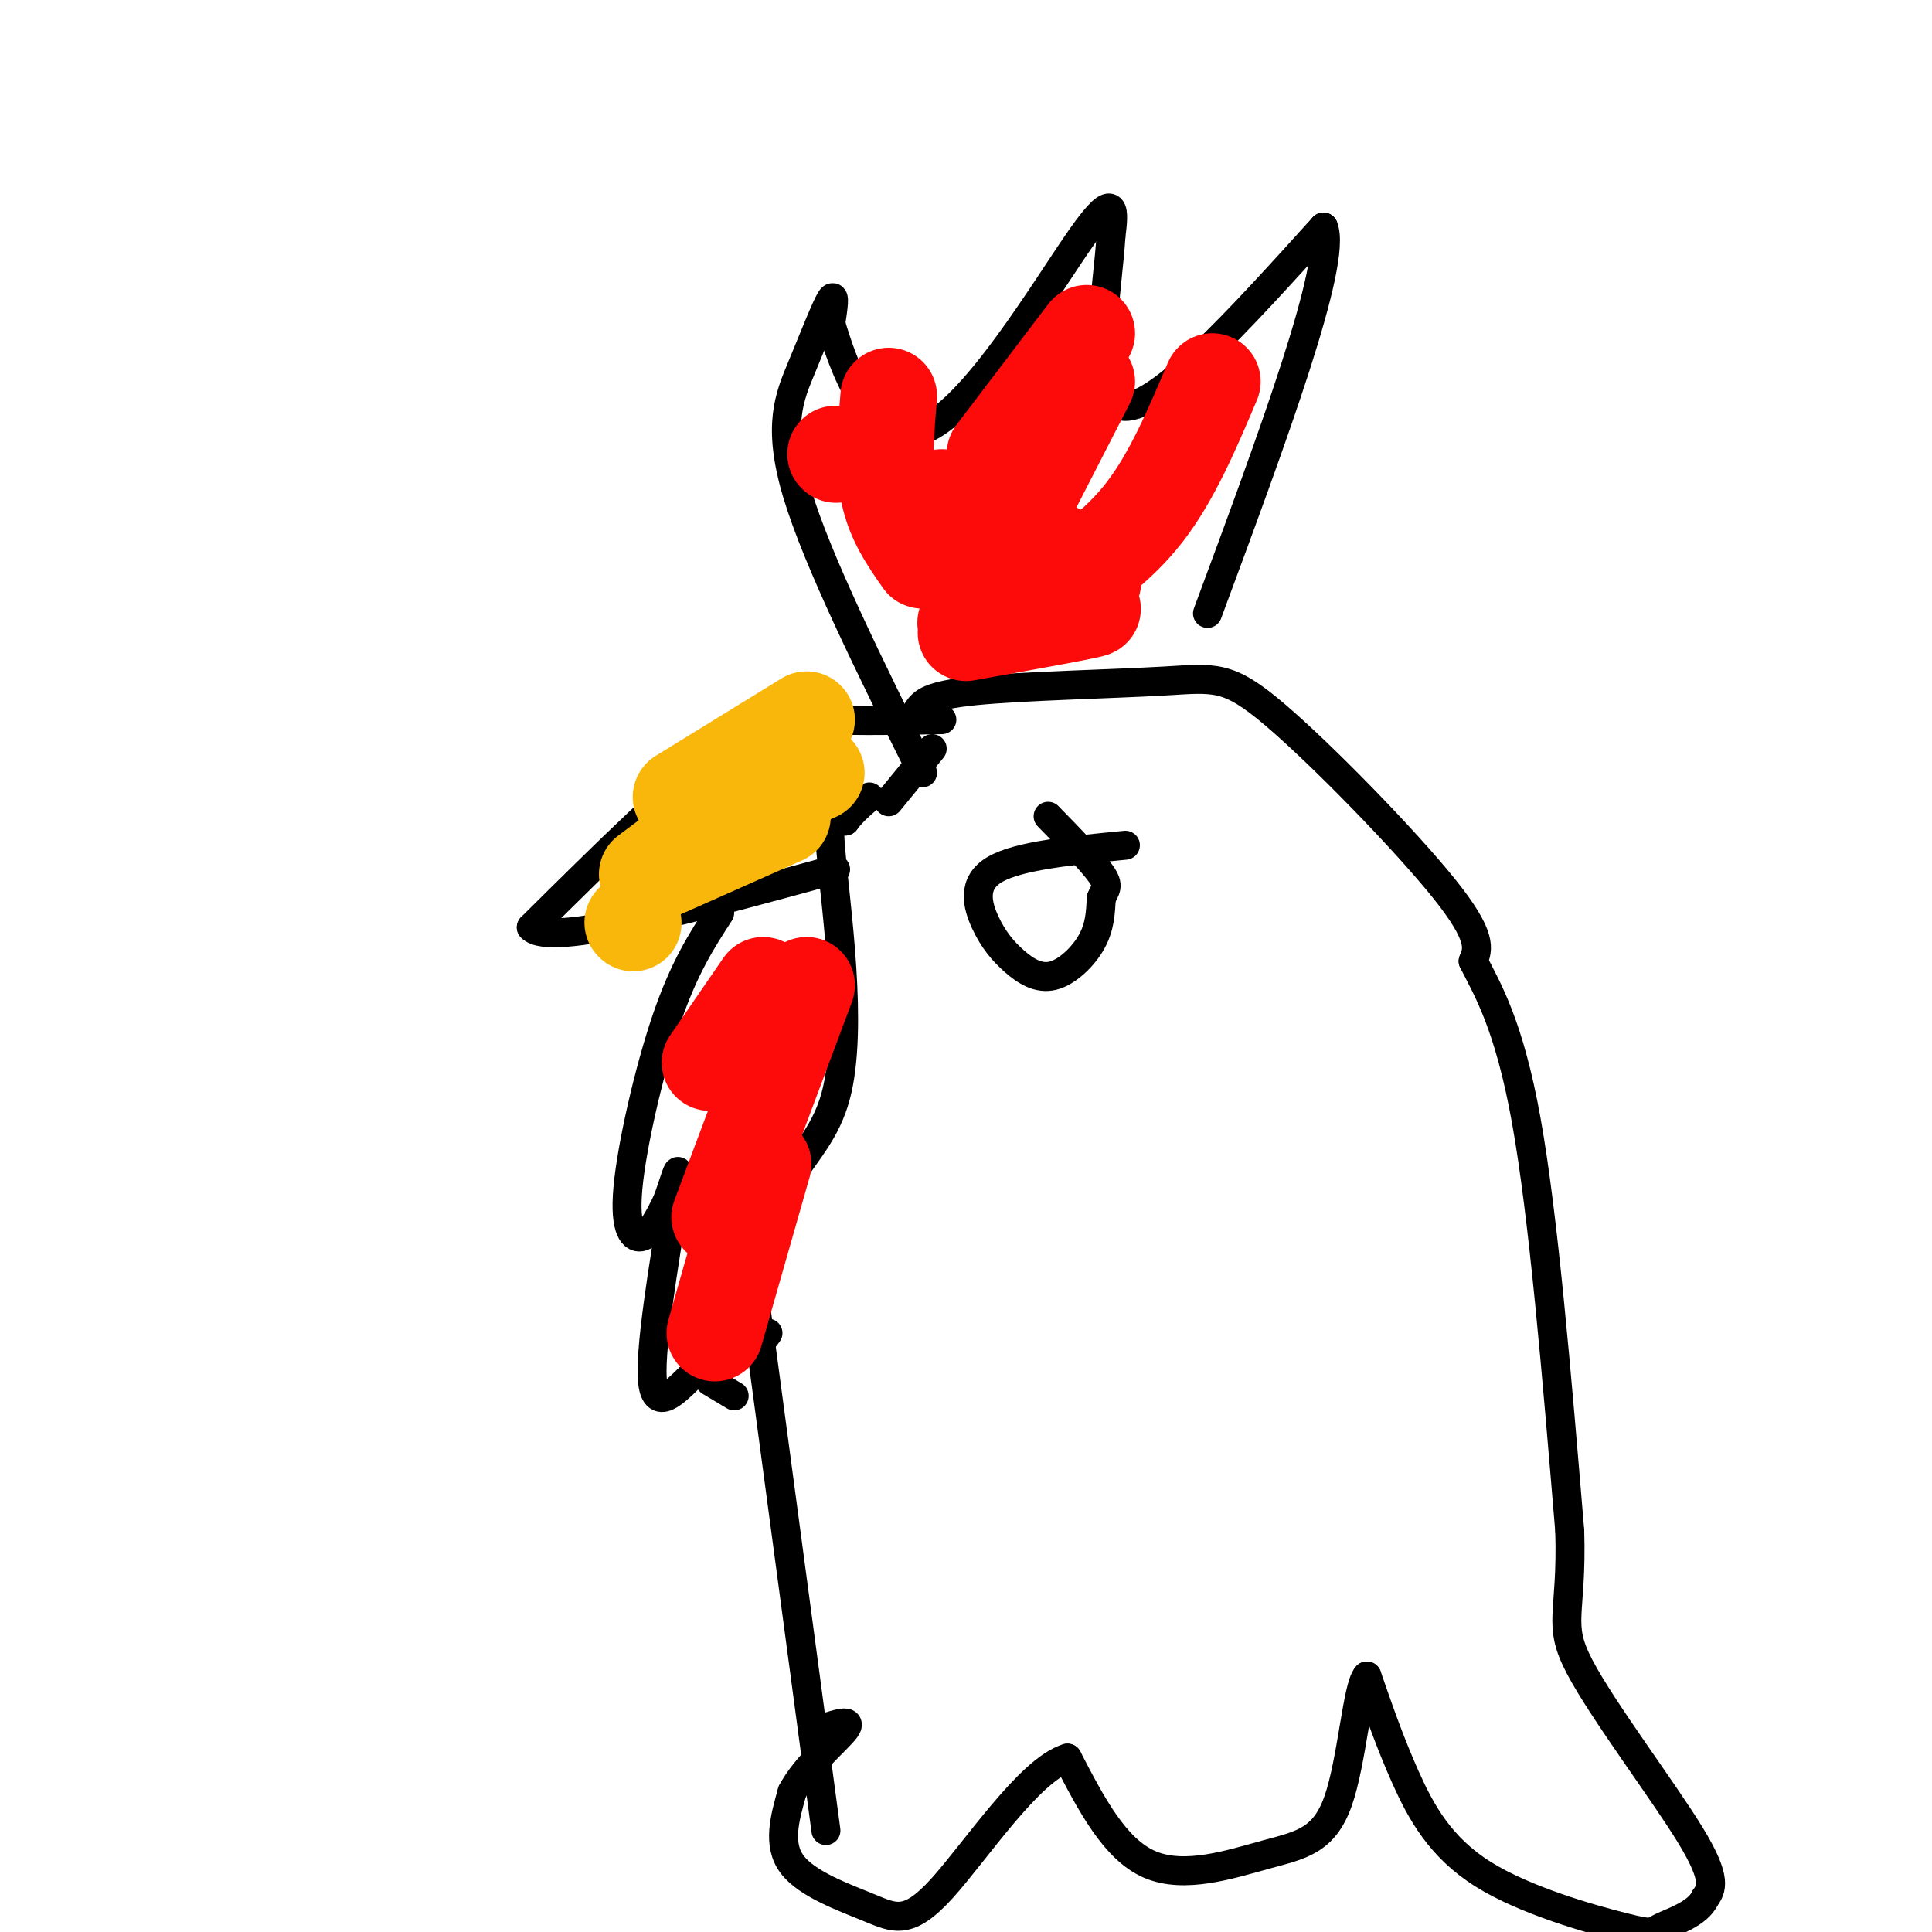 <svg viewBox='0 0 400 400' version='1.1' xmlns='http://www.w3.org/2000/svg' xmlns:xlink='http://www.w3.org/1999/xlink'><g fill='none' stroke='rgb(0,0,0)' stroke-width='6' stroke-linecap='round' stroke-linejoin='round'><path d='M190,147c1.083,-1.515 2.166,-3.030 12,-4c9.834,-0.970 28.419,-1.394 39,-2c10.581,-0.606 13.156,-1.394 23,7c9.844,8.394 26.955,25.970 35,36c8.045,10.030 7.022,12.515 6,15'/><path d='M305,199c2.978,5.889 7.422,13.111 11,33c3.578,19.889 6.289,52.444 9,85'/><path d='M325,317c0.512,17.560 -2.708,18.958 2,28c4.708,9.042 17.345,25.726 23,35c5.655,9.274 4.327,11.137 3,13'/><path d='M353,393c-1.498,3.259 -6.744,4.906 -9,6c-2.256,1.094 -1.522,1.633 -8,0c-6.478,-1.633 -20.167,-5.440 -29,-11c-8.833,-5.560 -12.809,-12.874 -16,-20c-3.191,-7.126 -5.595,-14.063 -8,-21'/><path d='M283,347c-2.016,2.075 -3.056,17.762 -6,26c-2.944,8.238 -7.793,9.026 -15,11c-7.207,1.974 -16.774,5.136 -24,2c-7.226,-3.136 -12.113,-12.568 -17,-22'/><path d='M221,364c-7.864,2.373 -19.026,19.306 -26,27c-6.974,7.694 -9.762,6.148 -15,4c-5.238,-2.148 -12.925,-4.900 -16,-9c-3.075,-4.100 -1.537,-9.550 0,-15'/><path d='M164,371c2.667,-5.222 9.333,-10.778 11,-13c1.667,-2.222 -1.667,-1.111 -5,0'/><path d='M171,379c0.000,0.000 -15.000,-112.000 -15,-112'/><path d='M156,267c1.619,-23.417 13.167,-25.958 17,-40c3.833,-14.042 -0.048,-39.583 -1,-51c-0.952,-11.417 1.024,-8.708 3,-6'/><path d='M175,170c1.333,-1.833 3.167,-3.417 5,-5'/><path d='M193,155c0.000,0.000 -9.000,11.000 -9,11'/><path d='M233,175c-11.052,1.075 -22.103,2.150 -27,5c-4.897,2.850 -3.638,7.476 -2,11c1.638,3.524 3.656,5.944 6,8c2.344,2.056 5.016,3.746 8,3c2.984,-0.746 6.281,-3.927 8,-7c1.719,-3.073 1.859,-6.036 2,-9'/><path d='M228,186c0.800,-1.978 1.800,-2.422 0,-5c-1.800,-2.578 -6.400,-7.289 -11,-12'/><path d='M195,149c-8.689,0.156 -17.378,0.311 -24,0c-6.622,-0.311 -11.178,-1.089 -21,6c-9.822,7.089 -24.911,22.044 -40,37'/><path d='M110,192c3.833,4.167 33.417,-3.917 63,-12'/><path d='M191,160c-10.923,-22.018 -21.845,-44.036 -26,-58c-4.155,-13.964 -1.542,-19.875 1,-26c2.542,-6.125 5.012,-12.464 6,-14c0.988,-1.536 0.494,1.732 0,5'/><path d='M172,67c2.405,8.131 8.417,25.958 19,22c10.583,-3.958 25.738,-29.702 33,-40c7.262,-10.298 6.631,-5.149 6,0'/><path d='M230,49c-0.489,9.422 -4.711,32.978 2,35c6.711,2.022 24.356,-17.489 42,-37'/><path d='M274,47c3.000,7.167 -10.500,43.583 -24,80'/><path d='M149,189c-3.685,5.679 -7.369,11.357 -11,22c-3.631,10.643 -7.208,26.250 -8,35c-0.792,8.750 1.202,10.643 3,10c1.798,-0.643 3.399,-3.821 5,-7'/><path d='M138,249c1.619,-4.012 3.167,-10.542 2,-3c-1.167,7.542 -5.048,29.155 -5,38c0.048,8.845 4.024,4.923 8,1'/><path d='M159,276c0.000,0.000 -3.000,4.000 -3,4'/><path d='M152,289c0.000,0.000 -5.000,-3.000 -5,-3'/><path d='M151,278c0.000,0.000 0.100,0.100 0.1,0.1'/></g>
<g fill='none' stroke='rgb(253,10,10)' stroke-width='20' stroke-linecap='round' stroke-linejoin='round'><path d='M173,94c0.000,0.000 0.100,0.100 0.1,0.1'/><path d='M225,79c0.000,0.000 -19.000,37.000 -19,37'/><path d='M251,79c-4.167,9.833 -8.333,19.667 -14,27c-5.667,7.333 -12.833,12.167 -20,17'/><path d='M200,131c14.089,-2.533 28.178,-5.067 26,-5c-2.178,0.067 -20.622,2.733 -25,3c-4.378,0.267 5.311,-1.867 15,-4'/><path d='M216,125c6.273,-1.601 14.455,-3.604 8,-8c-6.455,-4.396 -27.545,-11.183 -31,-12c-3.455,-0.817 10.727,4.338 14,5c3.273,0.662 -4.364,-3.169 -12,-7'/><path d='M193,115c0.000,0.000 0.100,0.100 0.1,0.1'/><path d='M188,106c0.000,0.000 0.100,0.100 0.1,0.1'/><path d='M225,69c0.000,0.000 -19.000,25.000 -19,25'/><path d='M184,82c-0.583,7.167 -1.167,14.333 0,20c1.167,5.667 4.083,9.833 7,14'/><path d='M187,104c0.000,0.000 0.100,0.100 0.1,0.1'/><path d='M158,204c0.000,0.000 -11.000,16.000 -11,16'/><path d='M167,204c0.000,0.000 -18.000,48.000 -18,48'/><path d='M148,276c0.000,0.000 10.000,-35.000 10,-35'/></g>
<g fill='none' stroke='rgb(249,183,11)' stroke-width='20' stroke-linecap='round' stroke-linejoin='round'><path d='M167,149c0.000,0.000 -26.000,16.000 -26,16'/><path d='M131,191c0.000,0.000 0.100,0.100 0.1,0.1'/><path d='M169,160c0.000,0.000 -20.000,9.000 -20,9'/><path d='M166,157c0.000,0.000 -32.000,24.000 -32,24'/><path d='M135,181c0.000,0.000 27.000,-12.000 27,-12'/></g>
</svg>